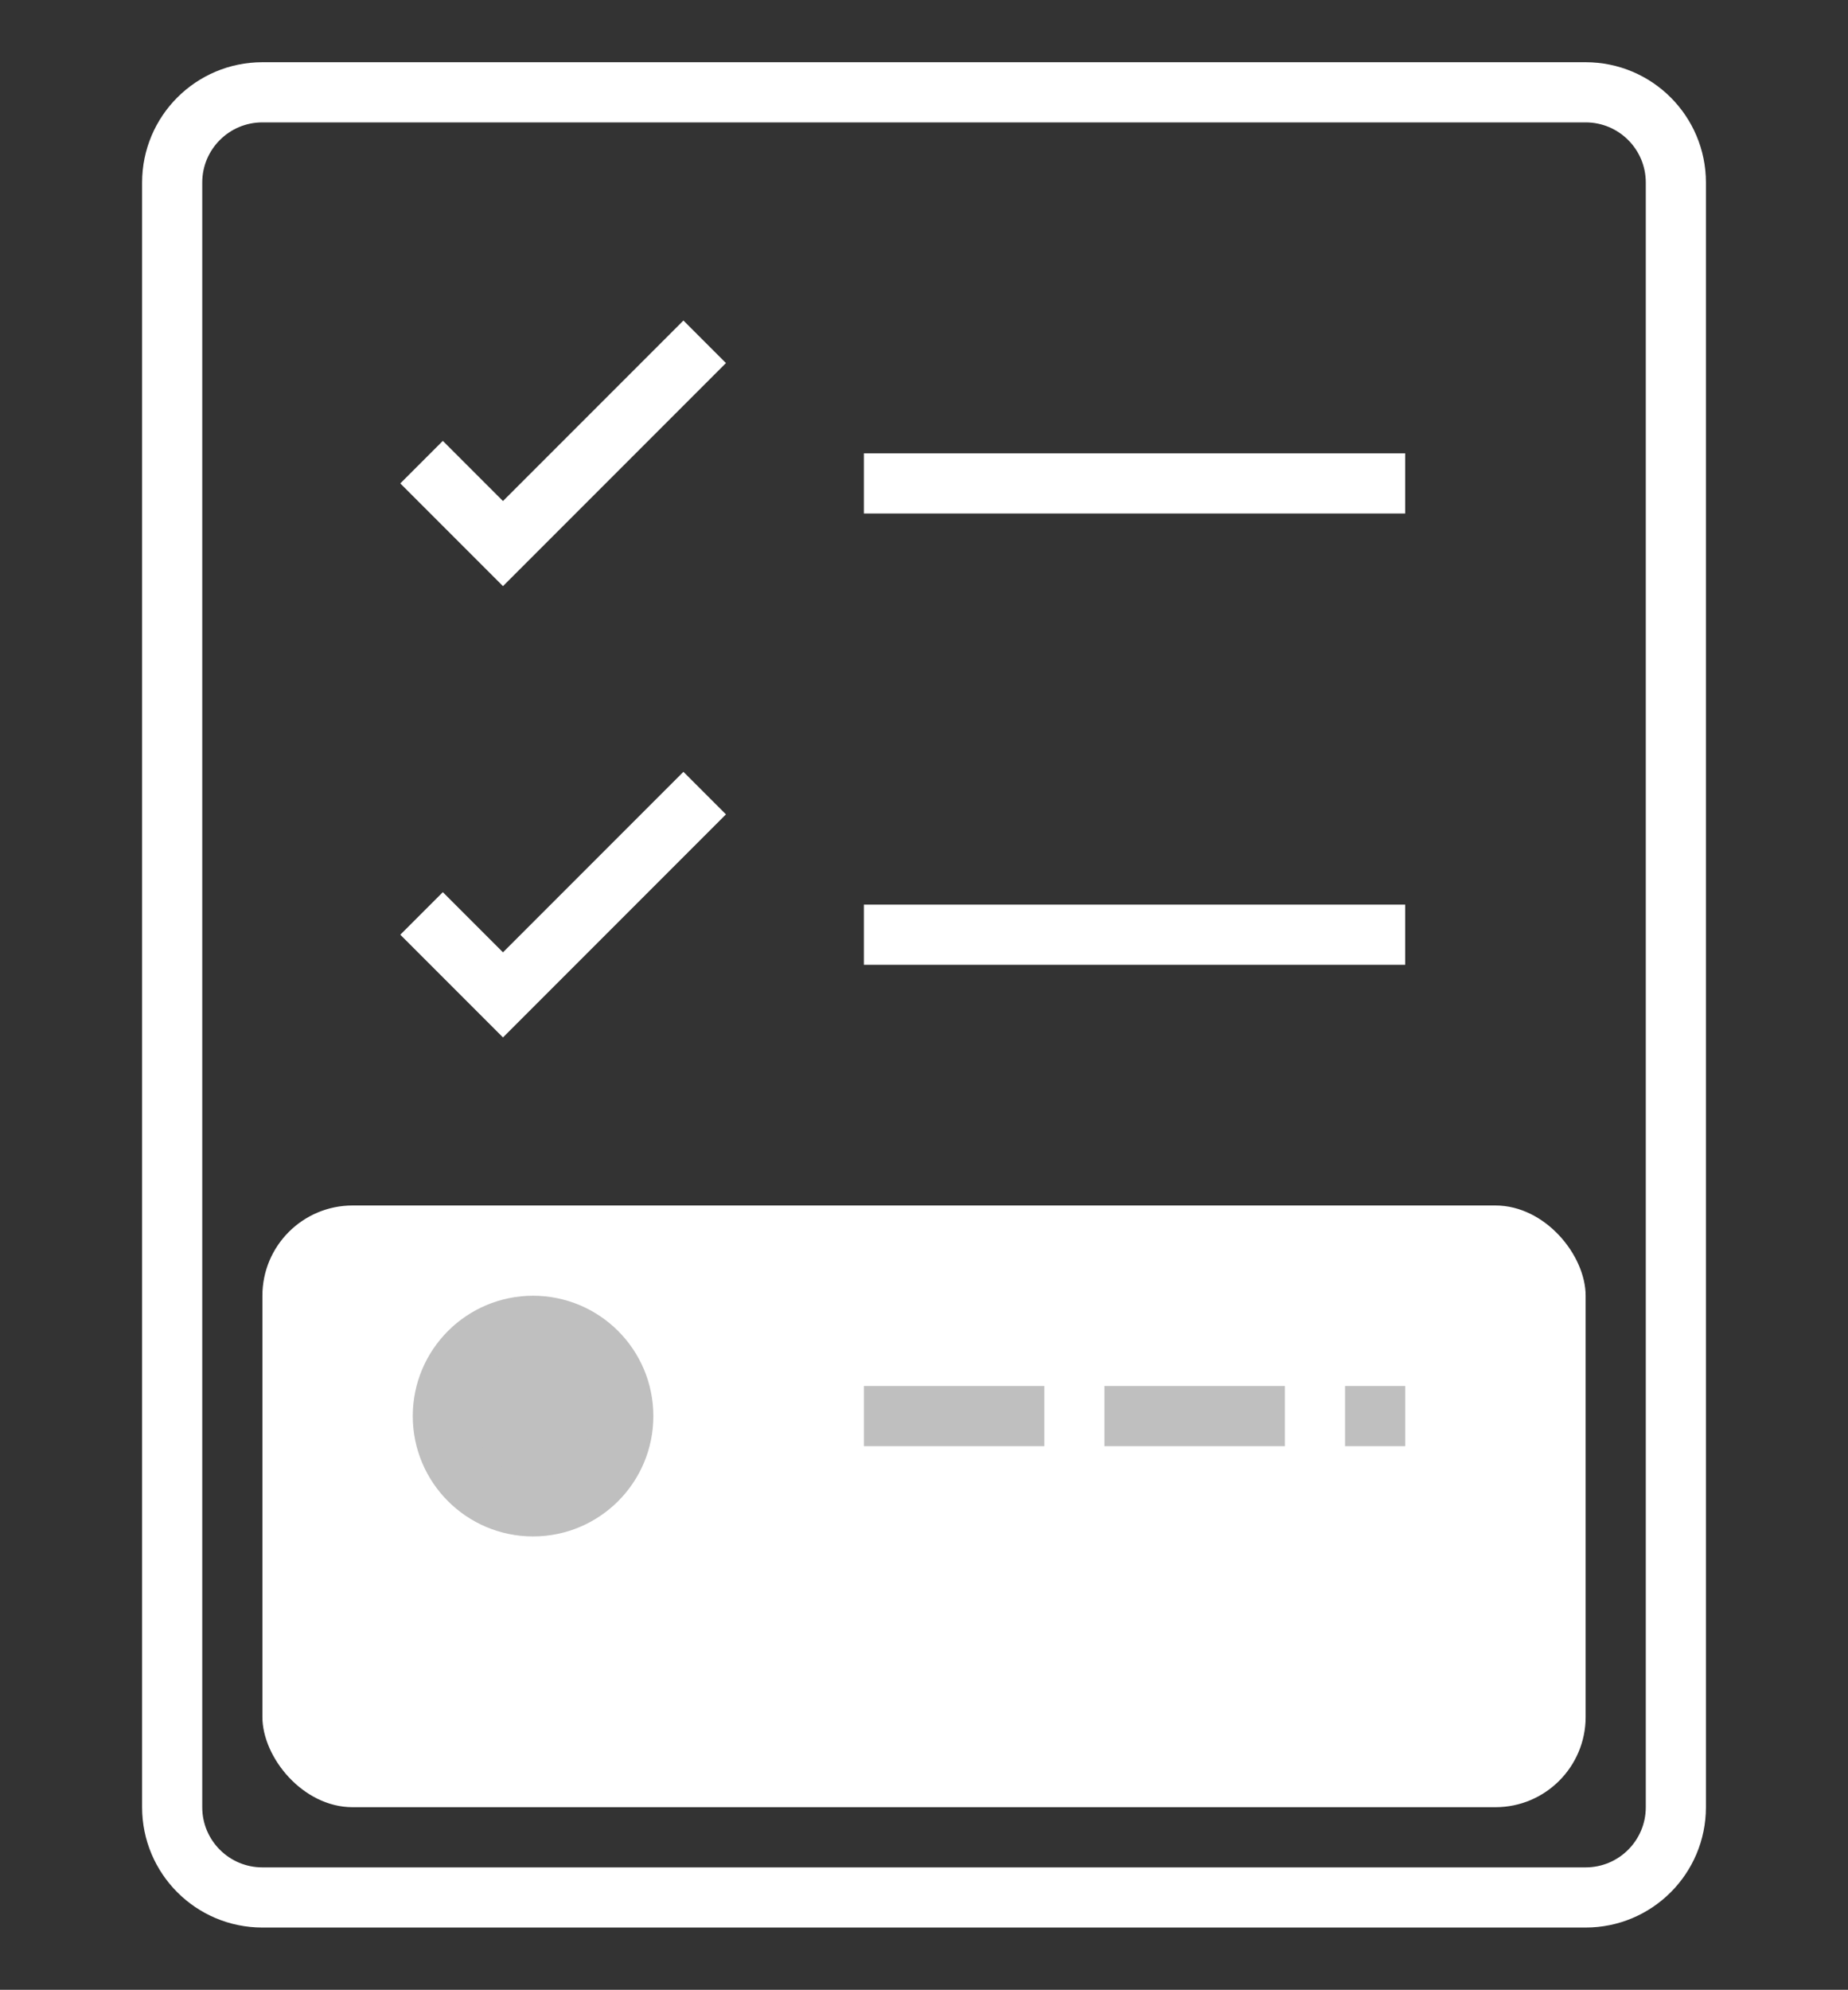 <?xml version="1.0" encoding="UTF-8" standalone="no"?>
<svg
   version="1.1"
   id="Layer_1"
   x="0px"
   y="0px"
   viewBox="0 0 61.449 66.137"
   xml:space="preserve"
   width="61.449"
   height="66.137"
   xmlns="http://www.w3.org/2000/svg"
   xmlns:svg="http://www.w3.org/2000/svg"
   xmlns:ns="ns_sfw;"><rect x="0" y="0" width="61.449" height="66.137" fill="#333333" stroke="none"/><defs
   id="defs15" />
 <style
   type="text/css"
   id="style2">
  .st0{fill:#FFD02F;}
	.st1{fill-rule:evenodd;clip-rule:evenodd;fill:#050038;}
 </style>
 
<g
   id="g1365"><path
     d="M 52.725,3.068 H 8.725 c -1.657,0 -3,1.343 -3,3 V 60.068 c 0,1.657 1.343,3 3,3 H 52.725 c 1.657,0 3,-1.343 3,-3 V 6.068 c 0,-1.657 -1.343,-3 -3,-3 z"
     stroke="#101828"
     stroke-width="2"
     stroke-miterlimit="10"
     stroke-linecap="square"
     id="path1251"
     style="fill:none;stroke:#ffffff;stroke-opacity:1" /><rect
     x="8.725"
     y="40.068"
     width="44"
     height="20"
     rx="3"
     fill="#d0d5dd"
     id="rect1253"
     style="fill:#ffffff;fill-opacity:1" /><path
     d="m 29.725,16.068 h 16"
     stroke="#101828"
     stroke-width="2"
     stroke-miterlimit="10"
     stroke-linecap="square"
     id="path1255"
     style="fill:none;stroke:#ffffff;stroke-opacity:1" /><path
     d="m 14.725,16.068 2,2 6,-6"
     stroke="#101828"
     stroke-width="2"
     stroke-miterlimit="10"
     stroke-linecap="square"
     id="path1257"
     style="fill:none;stroke:#ffffff;stroke-opacity:1" /><path
     d="m 29.725,31.068 h 16"
     stroke="#101828"
     stroke-width="2"
     stroke-miterlimit="10"
     stroke-linecap="square"
     id="path1259"
     style="fill:none;stroke:#ffffff;stroke-opacity:1" /><path
     d="m 14.725,31.068 2,2 6,-6"
     stroke="#101828"
     stroke-width="2"
     stroke-miterlimit="10"
     stroke-linecap="square"
     id="path1261"
     style="fill:none;stroke:#ffffff;stroke-opacity:1" /><path
     d="m 29.725,47.068 h 16"
     stroke="#98a2b3"
     stroke-width="2"
     stroke-miterlimit="10"
     stroke-linecap="square"
     stroke-dasharray="4, 4"
     id="path1263"
     style="fill:none;stroke:#bfbfbf;stroke-opacity:1" /><path
     d="m 17.725,50.068 c 1.657,0 3,-1.343 3,-3 0,-1.657 -1.343,-3 -3,-3 -1.657,0 -3,1.343 -3,3 0,1.657 1.343,3 3,3 z"
     fill="#98a2b3"
     stroke="#98a2b3"
     stroke-width="2"
     stroke-miterlimit="10"
     stroke-linecap="square"
     id="path1265"
     style="fill:#bfbfbf;fill-opacity:1;stroke:#bfbfbf;stroke-opacity:1" /></g></svg>
